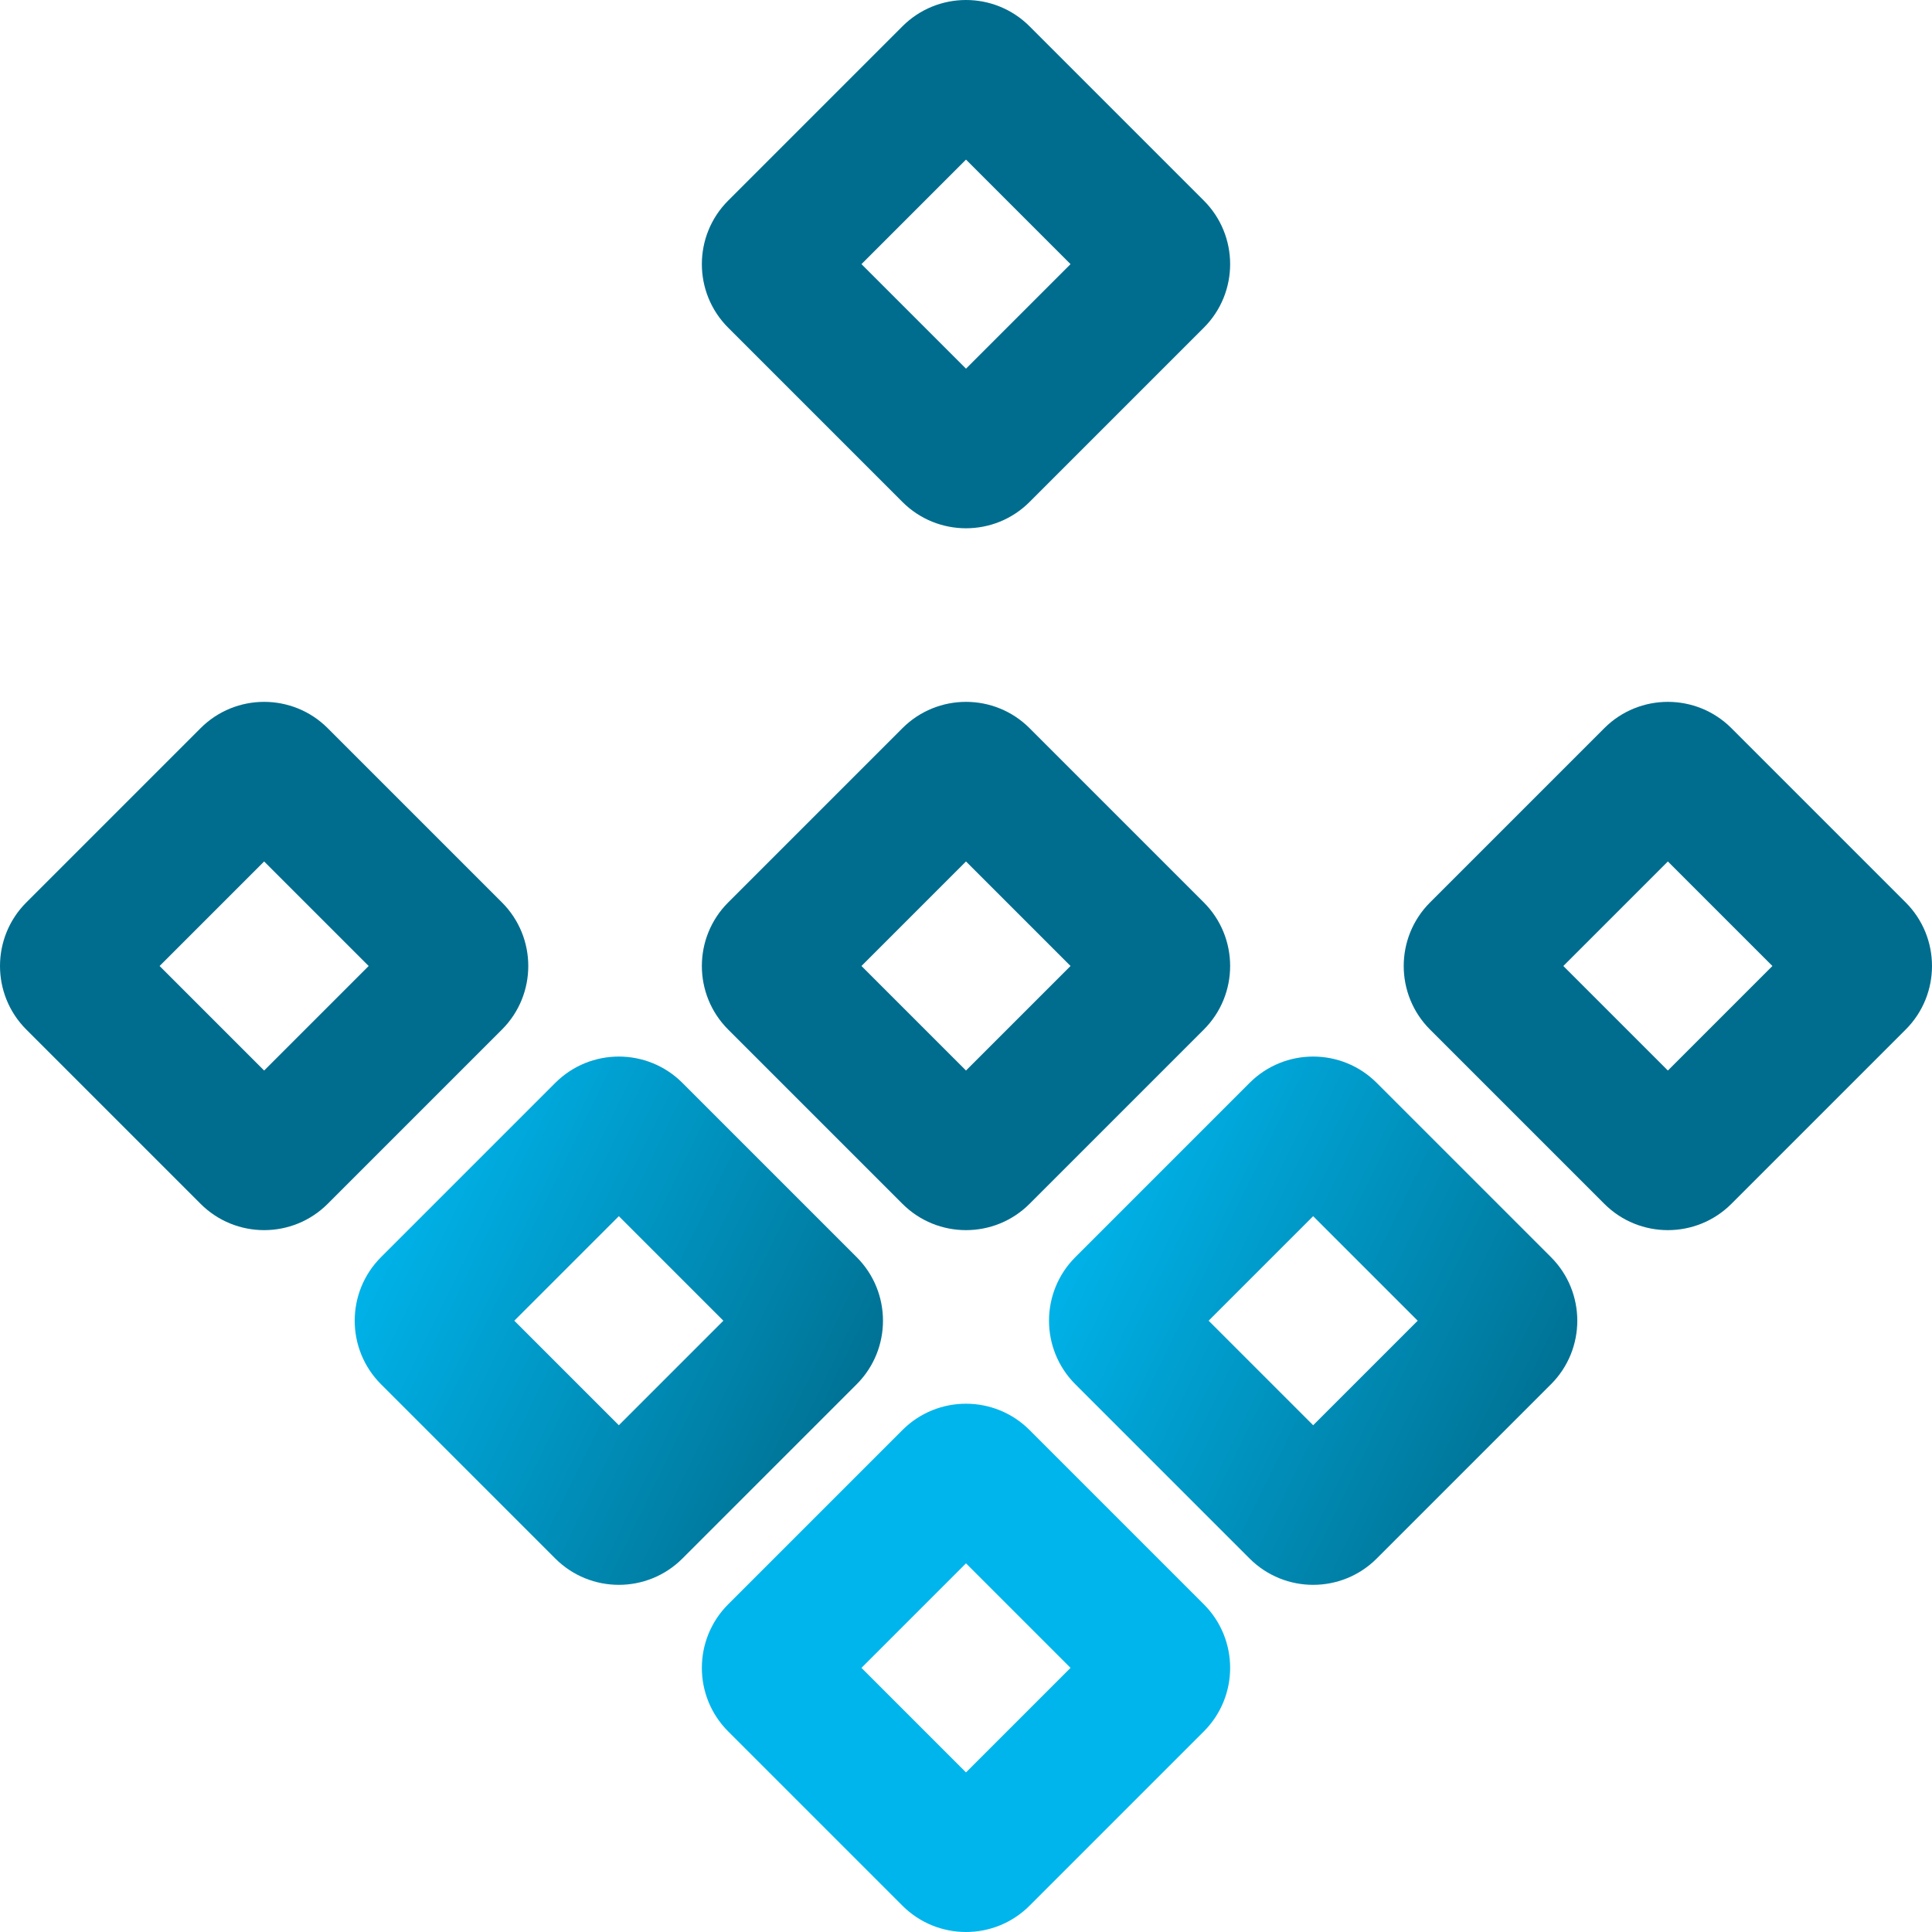 <svg width="256" height="256" viewBox="0 0 256 256" fill="none" xmlns="http://www.w3.org/2000/svg">
<path fill-rule="evenodd" clip-rule="evenodd" d="M128 207.149L114.149 221L128 234.851L141.851 221L128 207.149ZM136.425 189.49C131.772 184.837 124.228 184.837 119.575 189.49L96.49 212.575C91.837 217.228 91.837 224.772 96.49 229.425L119.575 252.51C124.228 257.163 131.772 257.163 136.425 252.51L159.51 229.425C164.163 224.772 164.163 217.228 159.51 212.575L136.425 189.49Z" fill="#00B5EC"/>
<path fill-rule="evenodd" clip-rule="evenodd" d="M128 114.149L114.149 128L128 141.851L141.851 128L128 114.149ZM136.425 96.49C131.772 91.837 124.228 91.837 119.575 96.49L96.49 119.575C91.837 124.228 91.837 131.772 96.49 136.425L119.575 159.51C124.228 164.163 131.772 164.163 136.425 159.51L159.51 136.425C164.163 131.772 164.163 124.228 159.51 119.575L136.425 96.49Z" fill="#006D8E"/>
<path fill-rule="evenodd" clip-rule="evenodd" d="M221 114.149L207.149 128L221 141.851L234.851 128L221 114.149ZM229.425 96.49C224.772 91.837 217.228 91.837 212.575 96.49L189.49 119.575C184.837 124.228 184.837 131.772 189.49 136.425L212.575 159.51C217.228 164.163 224.772 164.163 229.425 159.51L252.51 136.425C257.163 131.772 257.163 124.228 252.51 119.575L229.425 96.49Z" fill="#006D8E"/>
<path fill-rule="evenodd" clip-rule="evenodd" d="M35 114.149L21.149 128L35 141.851L48.851 128L35 114.149ZM43.425 96.49C38.772 91.837 31.228 91.837 26.575 96.49L3.49 119.575C-1.163 124.228 -1.163 131.772 3.49 136.425L26.575 159.51C31.228 164.163 38.772 164.163 43.425 159.51L66.51 136.425C71.163 131.772 71.163 124.228 66.51 119.575L43.425 96.49Z" fill="#006D8E"/>
<path fill-rule="evenodd" clip-rule="evenodd" d="M82 161.149L68.149 175L82 188.851L95.851 175L82 161.149ZM90.425 143.49C85.772 138.837 78.228 138.837 73.575 143.49L50.49 166.575C45.837 171.228 45.837 178.772 50.49 183.425L73.575 206.51C78.228 211.163 85.772 211.163 90.425 206.51L113.51 183.425C118.163 178.772 118.163 171.228 113.51 166.575L90.425 143.49Z" fill="url(#paint0_linear_328_16172)"/>
<path fill-rule="evenodd" clip-rule="evenodd" d="M174 161.149L160.149 175L174 188.851L187.851 175L174 161.149ZM182.425 143.49C177.772 138.837 170.228 138.837 165.575 143.49L142.49 166.575C137.837 171.228 137.837 178.772 142.49 183.425L165.575 206.51C170.228 211.163 177.772 211.163 182.425 206.51L205.51 183.425C210.163 178.772 210.163 171.228 205.51 166.575L182.425 143.49Z" fill="url(#paint1_linear_328_16172)"/>
<path fill-rule="evenodd" clip-rule="evenodd" d="M128 21.149L114.149 35L128 48.851L141.851 35L128 21.149ZM136.425 3.49C131.772 -1.163 124.228 -1.163 119.575 3.49L96.49 26.575C91.837 31.228 91.837 38.772 96.49 43.425L119.575 66.51C124.228 71.163 131.772 71.163 136.425 66.51L159.51 43.425C164.163 38.772 164.163 31.228 159.51 26.575L136.425 3.49Z" fill="#006D8E"/>
<defs>
<linearGradient id="paint0_linear_328_16172" x1="53.28" y1="152.76" x2="119.104" y2="184.864" gradientUnits="userSpaceOnUse">
<stop stop-color="#00B5EC"/>
<stop offset="1" stop-color="#006D8E"/>
</linearGradient>
<linearGradient id="paint1_linear_328_16172" x1="145.28" y1="152.76" x2="211.104" y2="184.864" gradientUnits="userSpaceOnUse">
<stop stop-color="#00B5EC"/>
<stop offset="1" stop-color="#006D8E"/>
</linearGradient>
</defs>
</svg>
